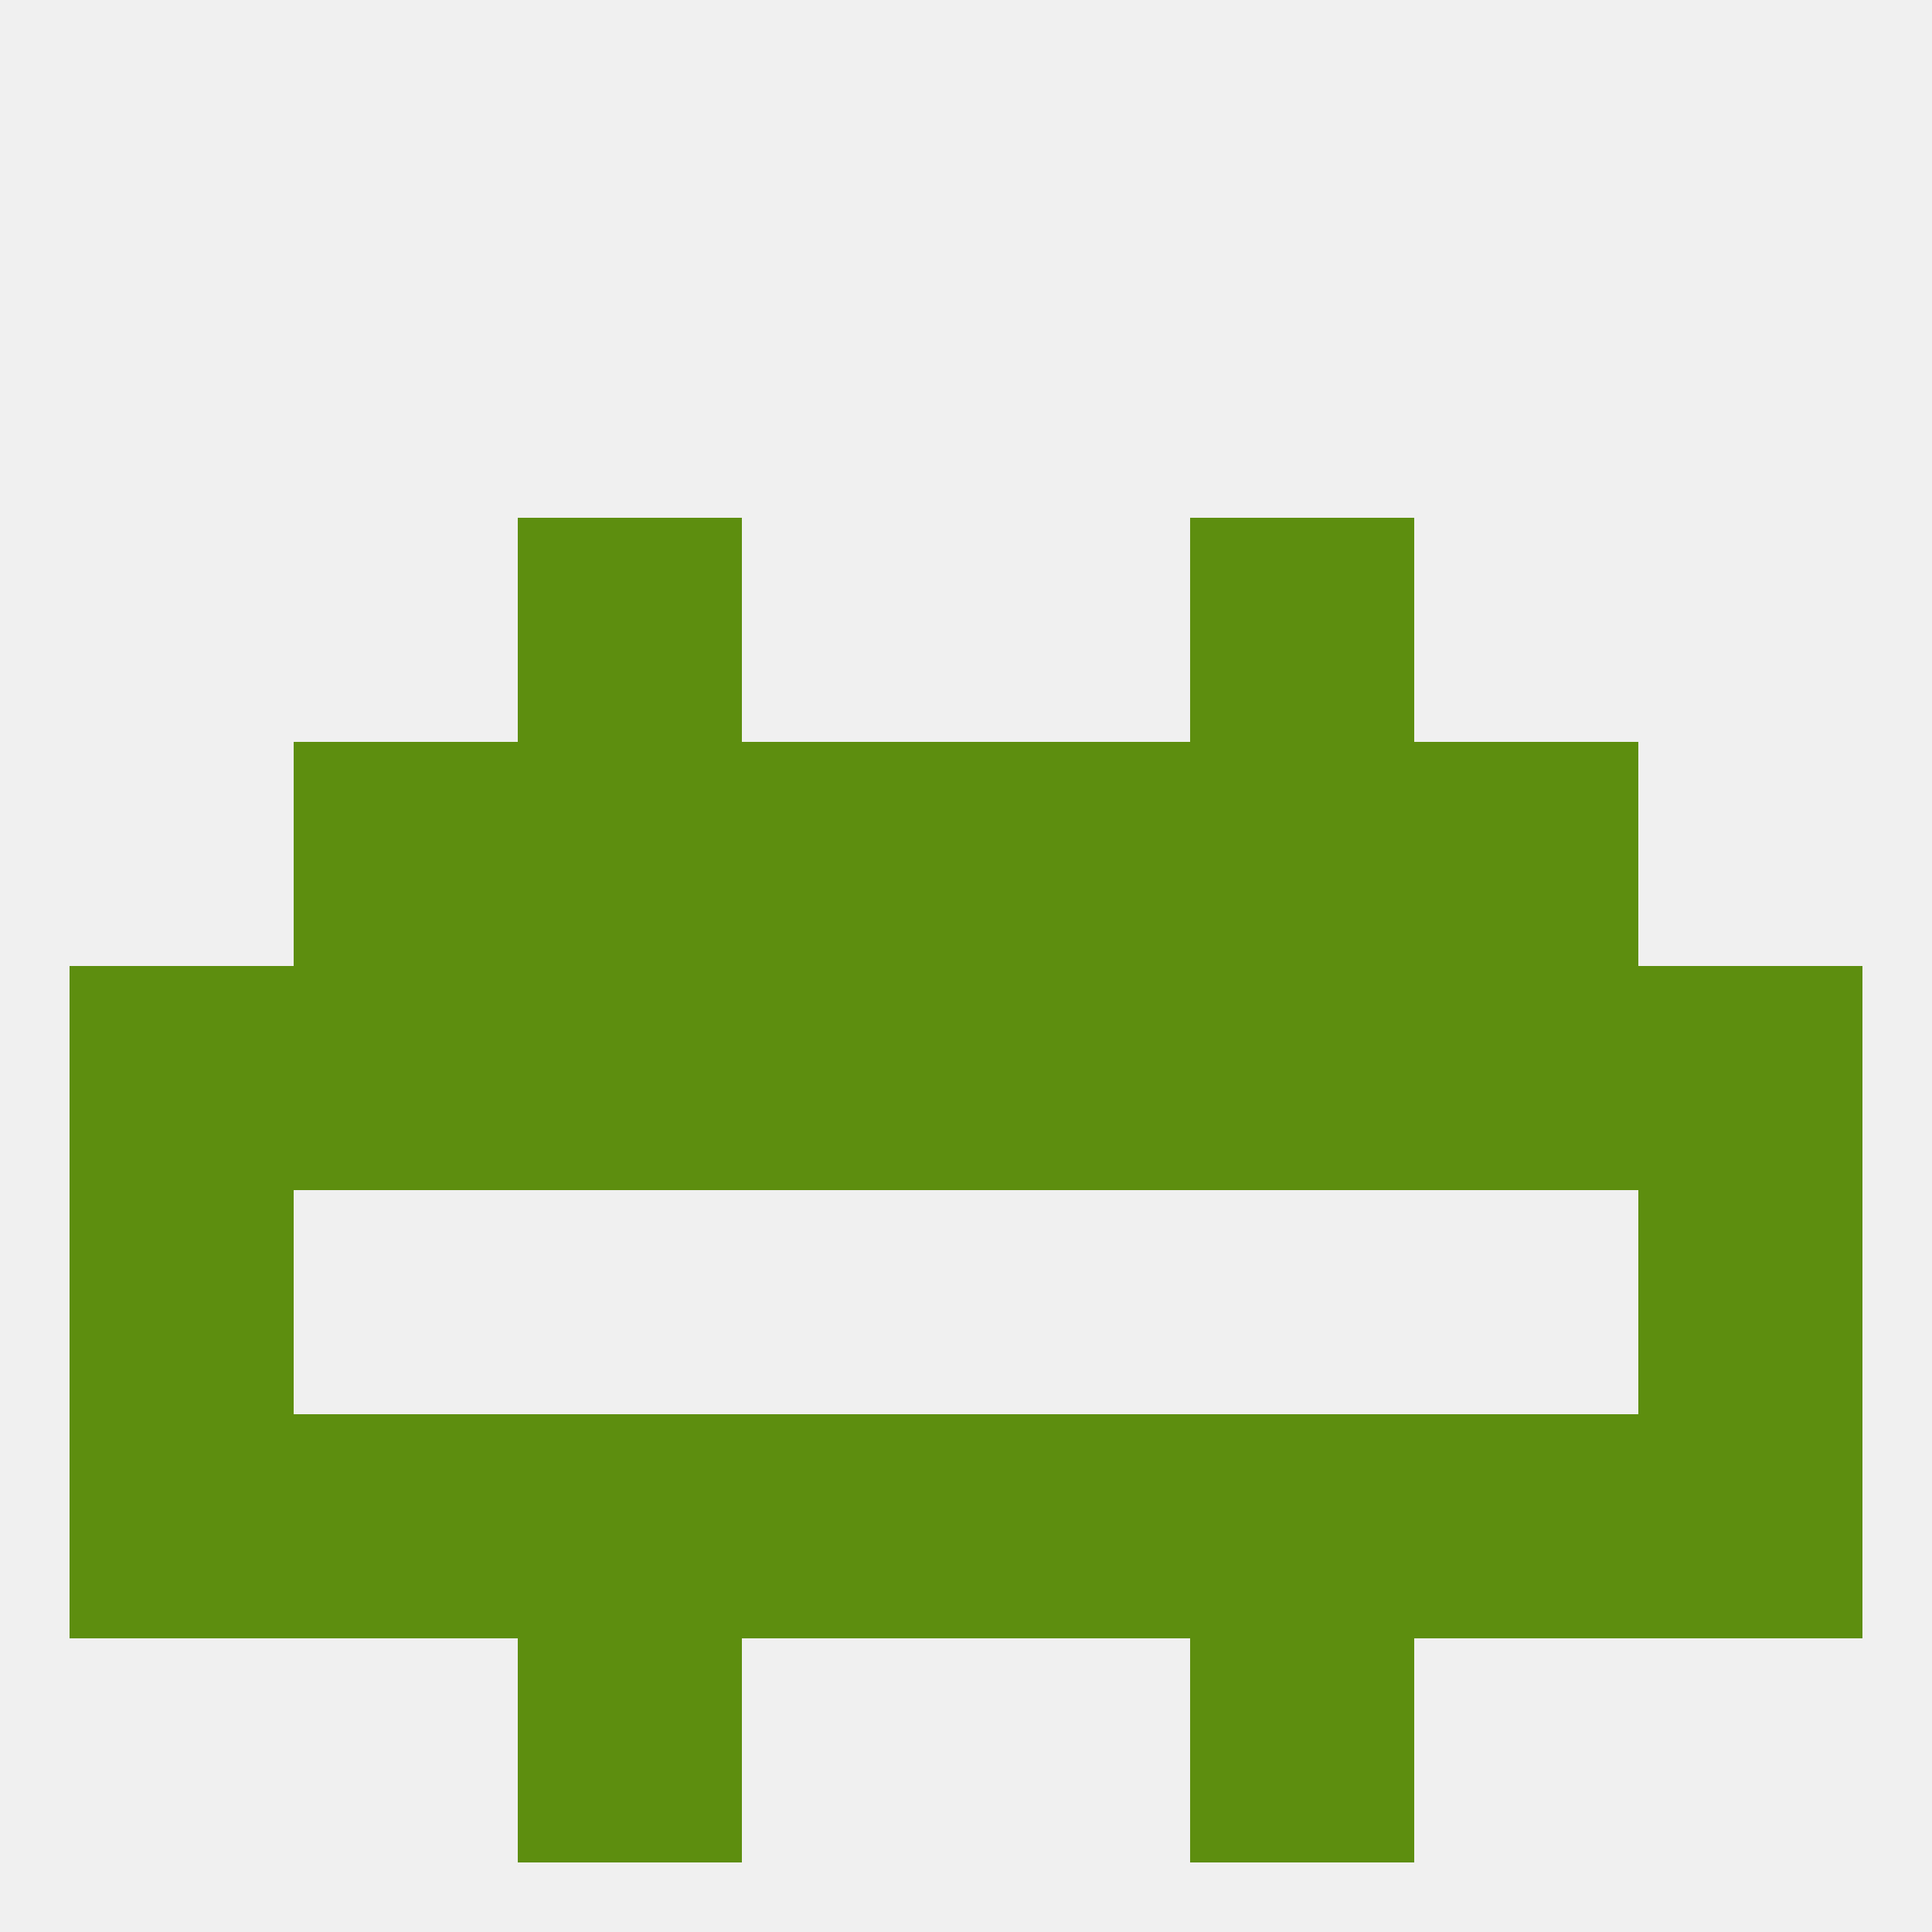 
<!--   <?xml version="1.0"?> -->
<svg version="1.1" baseprofile="full" xmlns="http://www.w3.org/2000/svg" xmlns:xlink="http://www.w3.org/1999/xlink" xmlns:ev="http://www.w3.org/2001/xml-events" width="250" height="250" viewBox="0 0 250 250" >
	<rect width="100%" height="100%" fill="rgba(240,240,240,255)"/>

	<rect x="125" y="183" width="29" height="29" fill="rgba(93,142,15,255)"/>
	<rect x="9" y="183" width="29" height="29" fill="rgba(93,142,15,255)"/>
	<rect x="212" y="183" width="29" height="29" fill="rgba(93,142,15,255)"/>
	<rect x="38" y="183" width="29" height="29" fill="rgba(93,142,15,255)"/>
	<rect x="183" y="183" width="29" height="29" fill="rgba(93,142,15,255)"/>
	<rect x="67" y="183" width="29" height="29" fill="rgba(93,142,15,255)"/>
	<rect x="154" y="183" width="29" height="29" fill="rgba(93,142,15,255)"/>
	<rect x="96" y="183" width="29" height="29" fill="rgba(93,142,15,255)"/>
	<rect x="67" y="212" width="29" height="29" fill="rgba(93,142,15,255)"/>
	<rect x="154" y="212" width="29" height="29" fill="rgba(93,142,15,255)"/>
	<rect x="96" y="125" width="29" height="29" fill="rgba(93,142,15,255)"/>
	<rect x="125" y="125" width="29" height="29" fill="rgba(93,142,15,255)"/>
	<rect x="9" y="125" width="29" height="29" fill="rgba(93,142,15,255)"/>
	<rect x="212" y="125" width="29" height="29" fill="rgba(93,142,15,255)"/>
	<rect x="38" y="125" width="29" height="29" fill="rgba(93,142,15,255)"/>
	<rect x="183" y="125" width="29" height="29" fill="rgba(93,142,15,255)"/>
	<rect x="67" y="125" width="29" height="29" fill="rgba(93,142,15,255)"/>
	<rect x="154" y="125" width="29" height="29" fill="rgba(93,142,15,255)"/>
	<rect x="67" y="96" width="29" height="29" fill="rgba(93,142,15,255)"/>
	<rect x="154" y="96" width="29" height="29" fill="rgba(93,142,15,255)"/>
	<rect x="96" y="96" width="29" height="29" fill="rgba(93,142,15,255)"/>
	<rect x="125" y="96" width="29" height="29" fill="rgba(93,142,15,255)"/>
	<rect x="38" y="96" width="29" height="29" fill="rgba(93,142,15,255)"/>
	<rect x="183" y="96" width="29" height="29" fill="rgba(93,142,15,255)"/>
	<rect x="67" y="67" width="29" height="29" fill="rgba(93,142,15,255)"/>
	<rect x="154" y="67" width="29" height="29" fill="rgba(93,142,15,255)"/>
	<rect x="212" y="154" width="29" height="29" fill="rgba(93,142,15,255)"/>
	<rect x="9" y="154" width="29" height="29" fill="rgba(93,142,15,255)"/>
</svg>